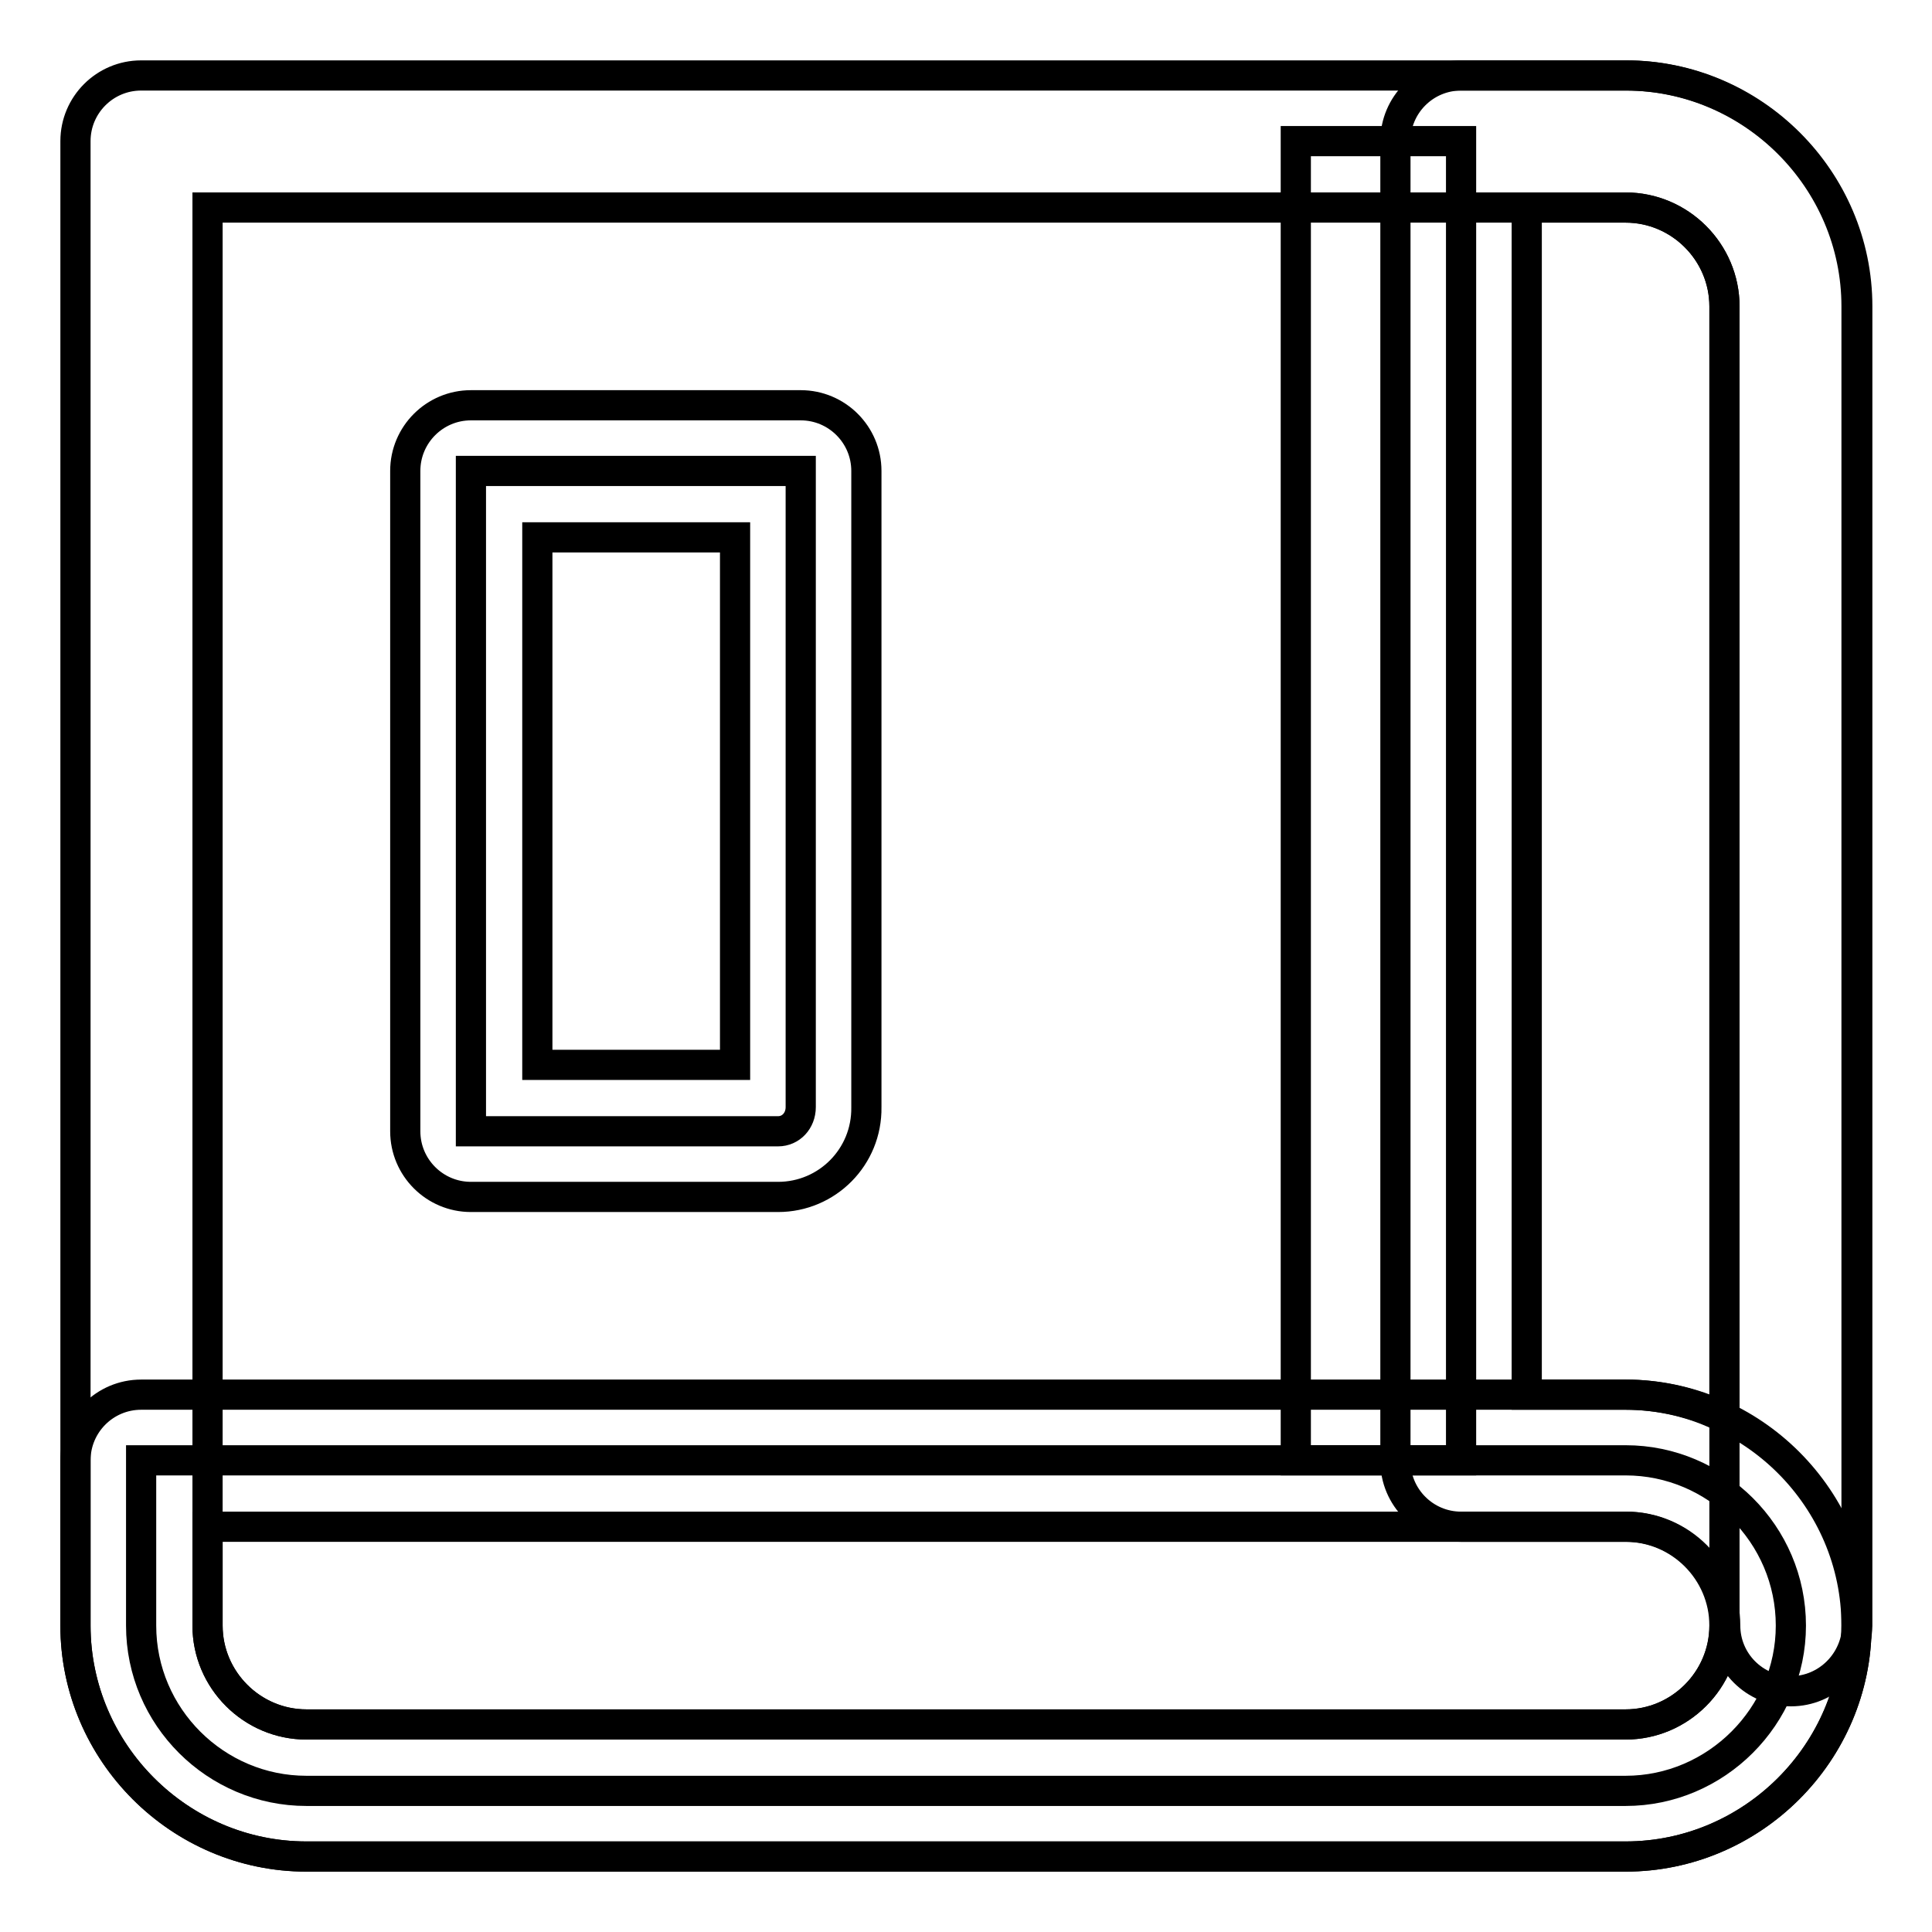 <?xml version="1.0" encoding="utf-8"?>
<!-- Svg Vector Icons : http://www.onlinewebfonts.com/icon -->
<!DOCTYPE svg PUBLIC "-//W3C//DTD SVG 1.1//EN" "http://www.w3.org/Graphics/SVG/1.1/DTD/svg11.dtd">
<svg version="1.1" xmlns="http://www.w3.org/2000/svg" xmlns:xlink="http://www.w3.org/1999/xlink" x="0px" y="0px" viewBox="0 0 256 256" enable-background="new 0 0 256 256" xml:space="preserve">
<g> <path stroke-width="4" fill-opacity="0" stroke="#000000"  d="M171.7,18.7h21.9v174.8h-21.9V18.7z"/> <path stroke-width="4" fill-opacity="0" stroke="#000000"  d="M215.4,246H40.6C23.8,246,10,232.2,10,215.4V18.7c0-4.8,3.9-8.7,8.7-8.7h196.7c16.8,0,30.6,13.8,30.6,30.6 v174.8C246,232.2,232.2,246,215.4,246L215.4,246z M27.5,27.5v187.9c0,7.2,5.9,13.1,13.1,13.1h174.8c7.2,0,13.1-5.9,13.1-13.1V40.6 c0-7.2-5.9-13.1-13.1-13.1H27.5z"/> <path stroke-width="4" fill-opacity="0" stroke="#000000"  d="M103.1,149.9H62.4V62.4h43.7v84.3C106.1,148.5,104.8,149.9,103.1,149.9z"/> <path stroke-width="4" fill-opacity="0" stroke="#000000"  d="M103.1,158.6H62.4c-4.8,0-8.7-3.9-8.7-8.7V62.4c0-4.8,3.9-8.7,8.7-8.7h43.7c4.8,0,8.7,3.9,8.7,8.7v84.3 C114.9,153.3,109.6,158.6,103.1,158.6L103.1,158.6z M71.2,141.1h26.2V71.2H71.2V141.1z"/> <path stroke-width="4" fill-opacity="0" stroke="#000000"  d="M215.4,237.3H40.6c-12,0-21.9-9.8-21.9-21.9v-21.9h196.7c12,0,21.9,9.8,21.9,21.9 C237.3,227.4,227.4,237.3,215.4,237.3L215.4,237.3z"/> <path stroke-width="4" fill-opacity="0" stroke="#000000"  d="M215.4,246H40.6C23.8,246,10,232.2,10,215.4v-21.9c0-4.8,3.9-8.7,8.7-8.7h196.7c16.8,0,30.6,13.8,30.6,30.6 C246,232.2,232.2,246,215.4,246L215.4,246z M27.5,202.3v13.1c0,7.2,5.9,13.1,13.1,13.1h174.8c7.2,0,13.1-5.9,13.1-13.1 c0-7.2-5.9-13.1-13.1-13.1H27.5z"/> <path stroke-width="4" fill-opacity="0" stroke="#000000"  d="M237.3,224.1c-4.8,0-8.7-3.9-8.7-8.7c0-7.2-5.9-13.1-13.1-13.1h-21.9c-4.8,0-8.7-3.9-8.7-8.7V18.7 c0-4.8,3.9-8.7,8.7-8.7h21.9c16.8,0,30.6,13.8,30.6,30.6v174.8C246,220.2,242.1,224.1,237.3,224.1L237.3,224.1z M202.3,184.8h13.1 c4.6,0,9.2,1.1,13.1,3.1V40.6c0-7.2-5.9-13.1-13.1-13.1h-13.1V184.8z"/></g>
</svg>